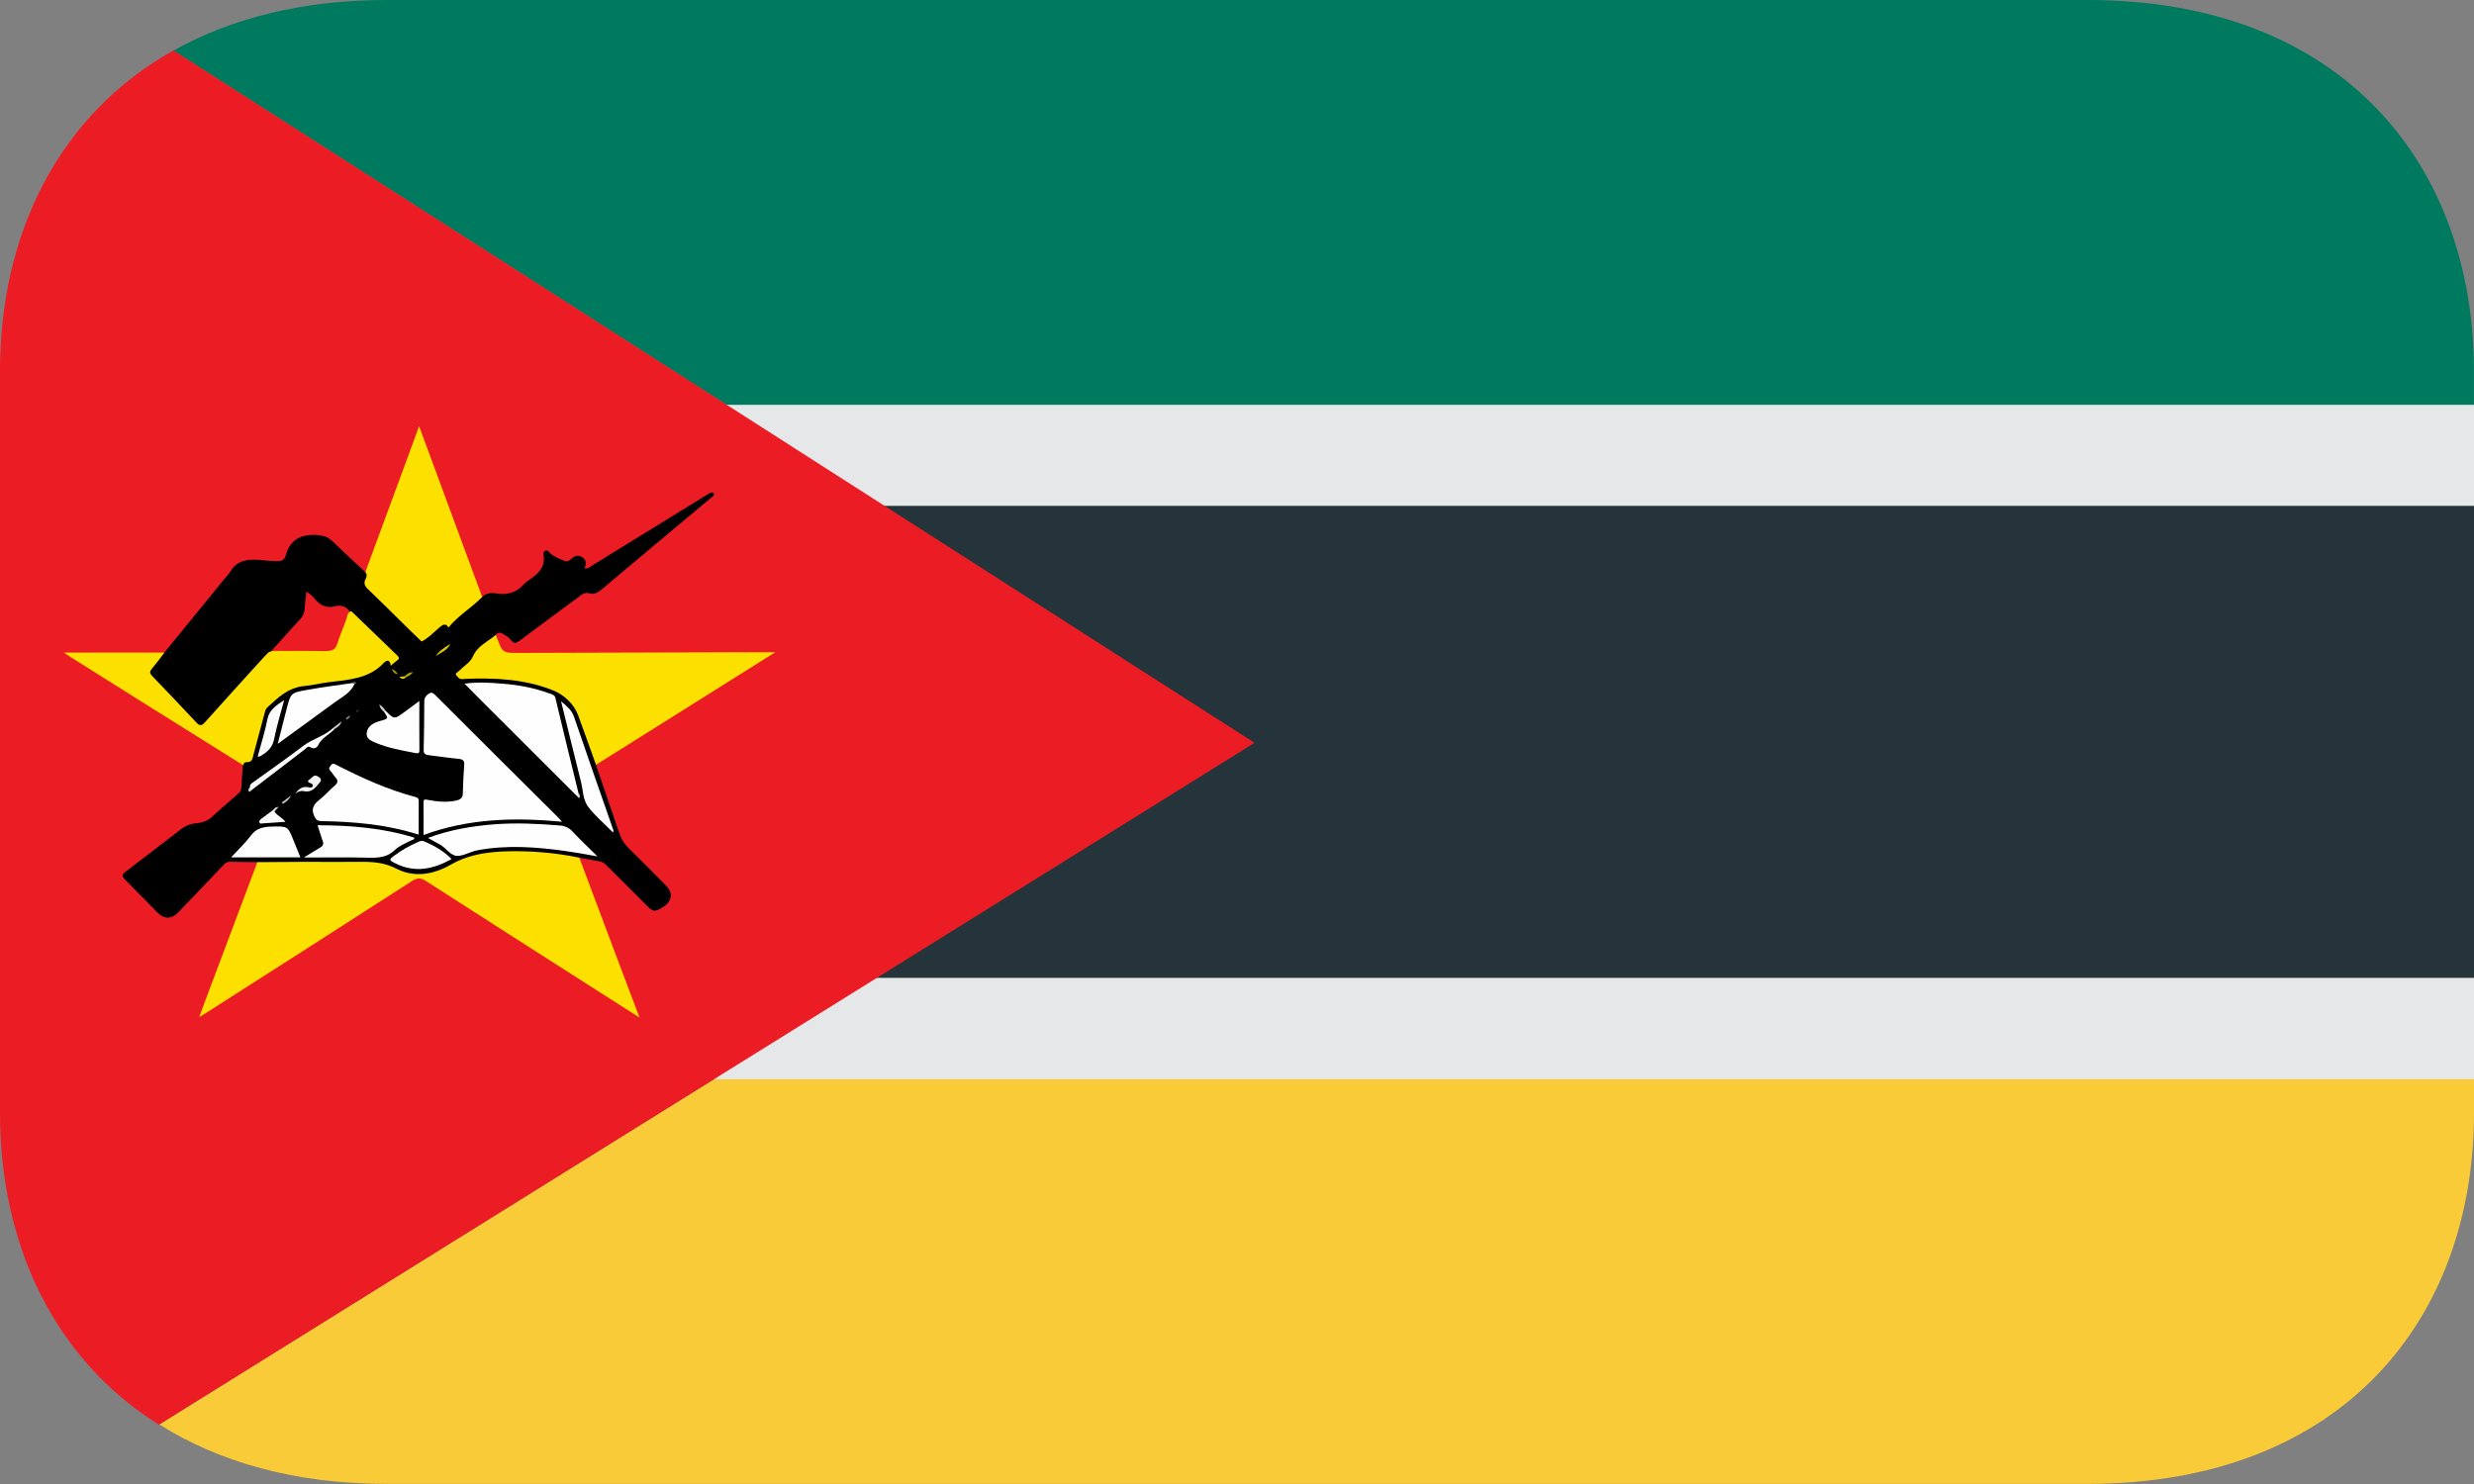 <svg width="40" height="24" viewBox="0 0 40 24" fill="none" xmlns="http://www.w3.org/2000/svg">
<rect x="0" y="0" width="40" height="24" fill="#808080" stroke="none"/>
<g clip-path="url(#clip0_1054_8267)">
<path d="M33.75 0H6.25C4.874 0 3.731 0.302 2.804 0.818L14.299 8.182H39.999V6C39.999 2.686 37.892 0 33.75 0Z" fill="#007A5E"/>
<path d="M14.175 15.816L2.576 23.037C3.535 23.641 4.756 23.998 6.25 23.998H33.75C37.892 23.998 40 21.312 40 17.998V15.816H14.175Z" fill="#F9CB38"/>
<path d="M0.625 6.547H40V8.183H0.625V6.547Z" fill="#E6E7E8"/>
<path d="M0.625 8.184H40V15.82H0.625V8.184Z" fill="#25333A"/>
<path d="M0.625 15.816H40V17.453H0.625V15.816Z" fill="#E6E7E8"/>
<path d="M20.26 11.998L2.804 0.816C0.946 1.857 0 3.785 0 5.998V17.998C0 20.116 0.866 21.974 2.569 23.041L20.284 12.013L20.26 11.998Z" fill="#EC1C24"/>
<path fill-rule="evenodd" clip-rule="evenodd" d="M2.658 10.553C2.979 10.16 3.3 9.765 3.621 9.372C3.658 9.327 3.7 9.286 3.727 9.239C3.834 9.059 4.014 9.037 4.217 9.057C4.303 9.067 4.392 9.074 4.479 9.075C4.552 9.076 4.599 9.057 4.622 8.976C4.692 8.72 4.886 8.617 5.183 8.659C5.257 8.67 5.316 8.696 5.369 8.747C5.545 8.918 5.726 9.083 5.906 9.251C5.97 9.279 5.952 9.325 5.935 9.367C5.907 9.434 5.934 9.48 5.984 9.528C6.243 9.78 6.5 10.03 6.753 10.286C6.804 10.337 6.842 10.342 6.896 10.298C6.945 10.256 6.993 10.211 7.043 10.17C7.096 10.127 7.138 10.059 7.237 10.097C7.265 10.109 7.273 10.073 7.29 10.058C7.437 9.921 7.606 9.803 7.755 9.669C7.76 9.665 7.766 9.661 7.773 9.659C7.78 9.656 7.787 9.655 7.795 9.656C7.859 9.588 7.946 9.584 8.033 9.598C8.111 9.613 8.192 9.609 8.267 9.585C8.343 9.561 8.408 9.518 8.456 9.463C8.489 9.428 8.527 9.398 8.568 9.37C8.712 9.272 8.819 9.16 8.788 8.985C8.784 8.959 8.781 8.914 8.826 8.904C8.864 8.895 8.878 8.933 8.901 8.952C8.964 9.007 9.044 9.037 9.123 9.069C9.158 9.083 9.183 9.081 9.213 9.058C9.265 9.015 9.321 8.959 9.402 9.005C9.478 9.048 9.489 9.116 9.448 9.189C9.511 9.204 9.538 9.168 9.57 9.148C10.203 8.759 10.835 8.369 11.467 7.979C11.489 7.967 11.515 7.955 11.536 7.976C11.556 7.998 11.538 8.017 11.518 8.033C11.468 8.075 11.417 8.116 11.367 8.158C10.819 8.617 10.27 9.075 9.724 9.536C9.666 9.584 9.606 9.617 9.53 9.596C9.466 9.578 9.43 9.599 9.386 9.631C9.058 9.875 8.728 10.117 8.401 10.362C8.336 10.411 8.298 10.406 8.256 10.346C8.226 10.305 8.179 10.279 8.134 10.252C8.088 10.225 8.046 10.222 8.016 10.268C8.005 10.286 8 10.306 7.98 10.317C7.745 10.454 7.659 10.7 7.453 10.858C7.431 10.874 7.408 10.894 7.427 10.923C7.444 10.948 7.474 10.951 7.505 10.951C7.636 10.949 7.768 10.947 7.899 10.95C8.245 10.958 8.586 11.001 8.903 11.123C9.137 11.215 9.311 11.364 9.387 11.588C9.463 11.816 9.546 12.04 9.621 12.266C9.633 12.3 9.651 12.333 9.635 12.368C9.762 12.737 9.889 13.107 10.013 13.475C10.043 13.565 10.088 13.643 10.161 13.714C10.369 13.916 10.571 14.123 10.773 14.327C10.888 14.444 10.864 14.585 10.713 14.674C10.584 14.751 10.559 14.748 10.46 14.648L9.803 13.992C9.774 13.959 9.733 13.937 9.686 13.929C9.58 13.912 9.473 13.889 9.365 13.87C9.313 13.899 9.259 13.877 9.206 13.868C8.776 13.802 8.344 13.772 7.909 13.82C7.696 13.843 7.499 13.899 7.314 14.003C6.976 14.192 6.625 14.218 6.275 14.022C6.206 13.985 6.126 13.967 6.045 13.971C5.471 13.972 4.898 13.972 4.324 13.971C4.266 13.971 4.206 13.982 4.155 13.943C4.01 13.941 3.865 13.941 3.718 13.937C3.667 13.936 3.641 13.961 3.611 13.992C3.368 14.247 3.126 14.502 2.882 14.755C2.771 14.868 2.654 14.87 2.544 14.756C2.368 14.578 2.195 14.398 2.016 14.22C1.97 14.172 1.971 14.143 2.025 14.103C2.33 13.869 2.633 13.635 2.937 13.402C3.007 13.35 3.094 13.318 3.186 13.312C3.237 13.309 3.286 13.296 3.331 13.275C3.376 13.255 3.415 13.226 3.447 13.192C3.561 13.085 3.683 12.984 3.802 12.88C3.903 12.793 3.901 12.793 3.907 12.668C3.911 12.569 3.921 12.472 3.928 12.374C3.903 12.329 3.943 12.313 3.976 12.303C4.036 12.285 4.054 12.245 4.068 12.197C4.12 11.995 4.173 11.792 4.229 11.592C4.3 11.342 4.496 11.185 4.766 11.11C5.068 11.025 5.386 10.991 5.701 10.954C5.806 10.947 5.906 10.909 5.984 10.847C6.047 10.795 6.115 10.747 6.186 10.703C6.217 10.685 6.251 10.661 6.286 10.681C6.326 10.704 6.35 10.699 6.378 10.668C6.409 10.63 6.389 10.6 6.357 10.576C6.273 10.506 6.203 10.424 6.123 10.349C5.967 10.203 5.817 10.05 5.664 9.901C5.606 9.819 5.535 9.774 5.411 9.806C5.293 9.836 5.189 9.796 5.111 9.71C5.068 9.664 5.032 9.611 4.952 9.569C4.946 9.664 4.929 9.75 4.927 9.835C4.925 9.905 4.895 9.973 4.843 10.026C4.676 10.203 4.519 10.388 4.353 10.565C4.019 10.934 3.688 11.302 3.353 11.667C3.261 11.769 3.222 11.769 3.125 11.668C2.909 11.443 2.696 11.215 2.482 10.991C2.373 10.877 2.373 10.865 2.481 10.744C2.537 10.679 2.57 10.597 2.658 10.552" fill="black"/>
<path fill-rule="evenodd" clip-rule="evenodd" d="M4.156 13.943C4.413 13.942 4.668 13.939 4.923 13.938C5.223 13.938 5.523 13.941 5.822 13.938C6.029 13.936 6.22 13.949 6.412 14.05C6.706 14.2 7.017 14.14 7.289 13.983C7.544 13.835 7.824 13.786 8.116 13.771C8.536 13.753 8.957 13.786 9.366 13.87L9.952 15.43C10.078 15.766 10.205 16.101 10.34 16.457L9.669 16.029C8.742 15.436 7.811 14.844 6.886 14.248C6.8 14.193 6.747 14.194 6.662 14.248C5.554 14.963 4.443 15.671 3.333 16.381C3.304 16.399 3.274 16.417 3.221 16.449C3.256 16.351 3.283 16.277 3.311 16.203C3.586 15.471 3.863 14.738 4.136 14.01C4.145 13.99 4.151 13.967 4.156 13.946M9.636 12.369C9.542 12.106 9.448 11.841 9.351 11.578C9.317 11.482 9.259 11.394 9.181 11.32C9.104 11.245 9.008 11.187 8.902 11.149C8.463 10.983 7.998 10.96 7.526 10.979C7.509 10.979 7.49 10.982 7.473 10.983C7.423 10.986 7.403 10.951 7.38 10.924C7.348 10.89 7.395 10.875 7.414 10.856C7.492 10.777 7.608 10.71 7.646 10.617C7.716 10.449 7.884 10.378 8.016 10.269C8.022 10.286 8.031 10.304 8.038 10.323C8.127 10.56 8.127 10.56 8.41 10.559C9.634 10.554 10.858 10.551 12.083 10.548C12.224 10.547 12.365 10.548 12.536 10.548L9.636 12.369ZM7.796 9.655C7.626 9.828 7.404 9.958 7.251 10.149C7.206 10.071 7.158 10.101 7.1 10.151C7.009 10.23 6.928 10.317 6.817 10.375C6.734 10.295 6.649 10.215 6.568 10.134C6.362 9.932 6.159 9.728 5.949 9.528C5.896 9.477 5.877 9.431 5.909 9.368C5.929 9.33 5.939 9.29 5.907 9.251L6.5 7.643C6.591 7.401 6.677 7.159 6.776 6.891L7.796 9.655ZM5.681 9.885C5.927 10.122 6.171 10.359 6.418 10.595C6.455 10.63 6.463 10.655 6.415 10.686C6.384 10.707 6.358 10.734 6.318 10.767C6.306 10.668 6.256 10.666 6.199 10.727C5.969 10.973 5.639 10.995 5.313 11.033C5.185 11.048 5.057 11.083 4.926 11.094C4.653 11.119 4.493 11.286 4.321 11.442C4.296 11.464 4.29 11.493 4.282 11.52C4.221 11.749 4.158 11.98 4.097 12.209C4.082 12.268 4.079 12.331 3.979 12.327C3.953 12.326 3.939 12.352 3.931 12.375C3.409 12.047 2.886 11.722 2.363 11.394C1.958 11.14 1.551 10.883 1.144 10.628C1.113 10.609 1.082 10.588 1.033 10.554H2.659C2.592 10.642 2.528 10.729 2.456 10.815C2.42 10.856 2.416 10.886 2.458 10.93C2.7 11.18 2.939 11.433 3.177 11.687C3.238 11.753 3.271 11.728 3.318 11.676C3.631 11.328 3.943 10.981 4.26 10.634C4.284 10.607 4.311 10.581 4.337 10.554C4.384 10.524 4.44 10.527 4.496 10.527C4.751 10.527 5.006 10.524 5.263 10.529C5.368 10.531 5.424 10.505 5.452 10.413C5.496 10.271 5.559 10.135 5.606 9.994C5.618 9.953 5.62 9.901 5.681 9.885Z" fill="#FBE000"/>
<path fill-rule="evenodd" clip-rule="evenodd" d="M9.087 13.29C8.312 13.216 7.569 13.238 6.848 13.504C6.848 13.322 6.85 13.148 6.847 12.973C6.847 12.918 6.88 12.929 6.917 12.936C7.064 12.963 7.211 12.98 7.36 12.95C7.44 12.936 7.482 12.905 7.483 12.831C7.487 12.677 7.494 12.524 7.505 12.371C7.513 12.3 7.483 12.278 7.405 12.271C7.249 12.257 7.095 12.232 6.938 12.214C6.875 12.208 6.847 12.189 6.85 12.125C6.857 11.864 6.859 11.603 6.86 11.341C6.86 11.296 6.875 11.264 6.914 11.232C6.96 11.195 6.987 11.191 7.033 11.237C7.7 11.906 8.371 12.57 9.04 13.236L9.087 13.29ZM9.327 12.873C8.865 12.412 8.404 11.952 7.943 11.491C7.8 11.35 7.661 11.208 7.511 11.057C7.725 11.027 7.927 11.04 8.127 11.057C8.387 11.077 8.64 11.125 8.881 11.214C8.921 11.228 8.969 11.235 8.98 11.289C9.102 11.803 9.228 12.316 9.354 12.83C9.36 12.852 9.371 12.874 9.327 12.873ZM6.769 13.498C6.511 13.417 6.243 13.36 5.971 13.328C5.714 13.298 5.455 13.282 5.196 13.28C5.13 13.277 5.11 13.257 5.084 13.205C5.029 13.094 5.06 13.017 5.159 12.939C5.251 12.867 5.326 12.778 5.414 12.703C5.467 12.657 5.468 12.621 5.424 12.573C5.392 12.538 5.371 12.496 5.338 12.462C5.302 12.423 5.333 12.4 5.355 12.371C5.384 12.334 5.409 12.356 5.437 12.37C5.847 12.578 6.265 12.771 6.722 12.891C6.764 12.902 6.77 12.922 6.77 12.953C6.769 13.132 6.769 13.31 6.769 13.498Z" fill="#FEFEFE"/>
<path fill-rule="evenodd" clip-rule="evenodd" d="M6.919 13.551C7.27 13.421 7.628 13.359 7.996 13.331C8.346 13.304 8.695 13.321 9.047 13.35C9.087 13.352 9.125 13.361 9.16 13.377C9.195 13.393 9.226 13.415 9.251 13.442C9.375 13.575 9.509 13.701 9.66 13.85C9.465 13.815 9.301 13.785 9.135 13.762C8.665 13.697 8.193 13.662 7.72 13.751C7.6 13.773 7.483 13.851 7.378 13.841C7.275 13.829 7.206 13.705 7.102 13.652C7.042 13.622 6.985 13.588 6.919 13.551ZM4.913 13.868C5.018 13.804 5.095 13.754 5.176 13.708C5.223 13.681 5.236 13.65 5.218 13.603C5.189 13.522 5.165 13.439 5.134 13.346C5.673 13.348 6.195 13.39 6.698 13.547C6.705 13.58 6.67 13.58 6.651 13.59C6.556 13.638 6.455 13.678 6.381 13.749C6.266 13.861 6.131 13.875 5.971 13.871C5.63 13.863 5.289 13.868 4.913 13.868ZM5.728 11.069C5.667 11.206 5.524 11.276 5.403 11.365C5.108 11.582 4.811 11.796 4.49 12.03C4.544 11.819 4.59 11.634 4.638 11.45C4.702 11.208 4.701 11.203 4.983 11.154C5.216 11.112 5.45 11.083 5.686 11.048C5.706 11.044 5.733 11.031 5.728 11.069ZM6.233 11.494C6.374 11.636 6.374 11.636 6.539 11.515L6.78 11.337C6.78 11.614 6.779 11.877 6.781 12.141C6.781 12.186 6.753 12.186 6.718 12.179C6.497 12.136 6.275 12.098 6.07 12.011C6.003 11.981 5.928 11.953 5.928 11.869C5.931 11.779 5.988 11.721 6.076 11.683C6.098 11.673 6.123 11.667 6.146 11.66C6.283 11.622 6.283 11.622 6.211 11.515C6.202 11.496 6.214 11.492 6.233 11.494ZM9.071 11.341C9.171 11.424 9.246 11.49 9.28 11.59C9.485 12.192 9.695 12.789 9.904 13.389C9.911 13.41 9.927 13.429 9.911 13.463C9.773 13.322 9.621 13.196 9.508 13.046C9.424 12.934 9.428 12.784 9.395 12.651C9.287 12.224 9.184 11.794 9.071 11.341ZM4.857 13.866H3.736C3.85 13.742 3.967 13.633 4.059 13.51C4.14 13.399 4.247 13.373 4.384 13.368C4.65 13.362 4.65 13.357 4.739 13.575C4.778 13.67 4.816 13.766 4.857 13.866ZM7.301 13.893C7.003 14.059 6.708 14.12 6.393 13.963C6.286 13.91 6.286 13.902 6.378 13.835C6.492 13.751 6.617 13.679 6.751 13.621C6.783 13.606 6.816 13.588 6.853 13.605C7.02 13.675 7.175 13.763 7.301 13.893Z" fill="#FEFEFE"/>
<path fill-rule="evenodd" clip-rule="evenodd" d="M4.166 12.235C4.22 12.03 4.286 11.829 4.325 11.625C4.354 11.48 4.469 11.404 4.594 11.324C4.537 11.536 4.473 11.747 4.43 11.962C4.406 12.081 4.332 12.155 4.227 12.218C4.216 12.226 4.203 12.232 4.189 12.236C4.181 12.238 4.17 12.235 4.166 12.235Z" fill="#FCFCFC"/>
<path fill-rule="evenodd" clip-rule="evenodd" d="M5.402 11.798C5.318 11.884 5.195 11.937 5.144 12.051C5.129 12.083 5.085 12.125 5.02 12.086C4.976 12.058 4.95 12.103 4.922 12.124C4.637 12.341 4.353 12.56 4.068 12.778C4.026 12.78 4.029 12.76 4.041 12.735C4.033 12.683 4.078 12.662 4.114 12.636C4.381 12.443 4.65 12.255 4.912 12.056C5.057 11.949 5.247 11.902 5.378 11.78C5.401 11.773 5.404 11.782 5.402 11.798Z" fill="#FBFBFB"/>
<path fill-rule="evenodd" clip-rule="evenodd" d="M4.438 13.126C4.479 13.19 4.562 13.221 4.616 13.291C4.488 13.3 4.369 13.309 4.251 13.316C4.233 13.317 4.206 13.329 4.196 13.303C4.186 13.279 4.199 13.26 4.22 13.245L4.412 13.103C4.434 13.099 4.446 13.104 4.438 13.126Z" fill="#FAFAFA"/>
<path fill-rule="evenodd" clip-rule="evenodd" d="M4.771 12.834C4.826 12.769 4.884 12.704 4.996 12.734C5.021 12.741 5.05 12.738 5.058 12.71C5.065 12.688 5.044 12.675 5.024 12.668C4.985 12.656 4.961 12.633 5 12.609C5.041 12.586 5.069 12.519 5.131 12.552C5.161 12.567 5.217 12.603 5.172 12.652C5.106 12.728 5.052 12.824 4.909 12.795C4.856 12.784 4.813 12.808 4.771 12.834Z" fill="#F2F2F2"/>
<path fill-rule="evenodd" clip-rule="evenodd" d="M7.044 10.609C7.103 10.524 7.19 10.468 7.281 10.414C7.238 10.512 7.134 10.554 7.044 10.609Z" fill="#DFC700"/>
<path fill-rule="evenodd" clip-rule="evenodd" d="M5.402 11.796C5.393 11.79 5.385 11.784 5.377 11.778L5.521 11.668C5.508 11.732 5.452 11.762 5.402 11.796Z" fill="#CACACA"/>
<path fill-rule="evenodd" clip-rule="evenodd" d="M4.556 12.98C4.606 12.943 4.652 12.905 4.701 12.867C4.679 12.931 4.627 12.965 4.574 13C4.568 12.994 4.563 12.987 4.556 12.98Z" fill="#C7C7C7"/>
<path fill-rule="evenodd" clip-rule="evenodd" d="M6.331 10.82C6.384 10.834 6.405 10.869 6.437 10.903C6.374 10.892 6.374 10.892 6.331 10.82Z" fill="#AD9A00"/>
<path fill-rule="evenodd" clip-rule="evenodd" d="M6.233 11.494L6.211 11.515C6.178 11.486 6.143 11.457 6.133 11.391C6.185 11.43 6.215 11.458 6.233 11.494Z" fill="#CDCDCD"/>
<path fill-rule="evenodd" clip-rule="evenodd" d="M6.54 10.936C6.576 10.908 6.605 10.873 6.679 10.871C6.649 10.907 6.609 10.935 6.563 10.953C6.553 10.95 6.545 10.944 6.54 10.936Z" fill="#B7A300"/>
<path fill-rule="evenodd" clip-rule="evenodd" d="M6.54 10.938C6.548 10.943 6.555 10.948 6.563 10.954C6.526 10.989 6.491 10.986 6.458 10.946C6.488 10.944 6.515 10.94 6.54 10.938Z" fill="#E8D000"/>
<path fill-rule="evenodd" clip-rule="evenodd" d="M4.438 13.126C4.43 13.117 4.42 13.11 4.412 13.102C4.433 13.076 4.451 13.049 4.503 13.051L4.438 13.126Z" fill="#D1D1D1"/>
<path fill-rule="evenodd" clip-rule="evenodd" d="M5.662 11.57C5.654 11.614 5.63 11.625 5.597 11.639C5.589 11.597 5.625 11.593 5.662 11.57Z" fill="#868686"/>
<path fill-rule="evenodd" clip-rule="evenodd" d="M9.328 12.871C9.336 12.857 9.345 12.842 9.354 12.828C9.375 12.851 9.383 12.88 9.367 12.905C9.361 12.912 9.335 12.889 9.328 12.871Z" fill="#DBDBDB"/>
<path fill-rule="evenodd" clip-rule="evenodd" d="M5.728 11.067C5.723 11.045 5.699 11.054 5.687 11.047C5.707 11.027 5.735 11.019 5.757 11.038C5.767 11.048 5.745 11.063 5.728 11.067Z" fill="#606060"/>
<path fill-rule="evenodd" clip-rule="evenodd" d="M4.04 12.73C4.045 12.746 4.046 12.765 4.068 12.774C4.059 12.792 4.032 12.811 4.026 12.804C4.008 12.78 4.018 12.752 4.04 12.73Z" fill="#DDDDDD"/>
<path fill-rule="evenodd" clip-rule="evenodd" d="M5.804 11.483C5.802 11.504 5.786 11.514 5.766 11.519C5.766 11.519 5.756 11.509 5.757 11.507C5.767 11.489 5.776 11.474 5.804 11.483Z" fill="#313131"/>
</g>
<defs>
<clipPath id="clip0_1054_8267">
<rect width="40" height="24" fill="white"/>
</clipPath>
</defs>
</svg>
